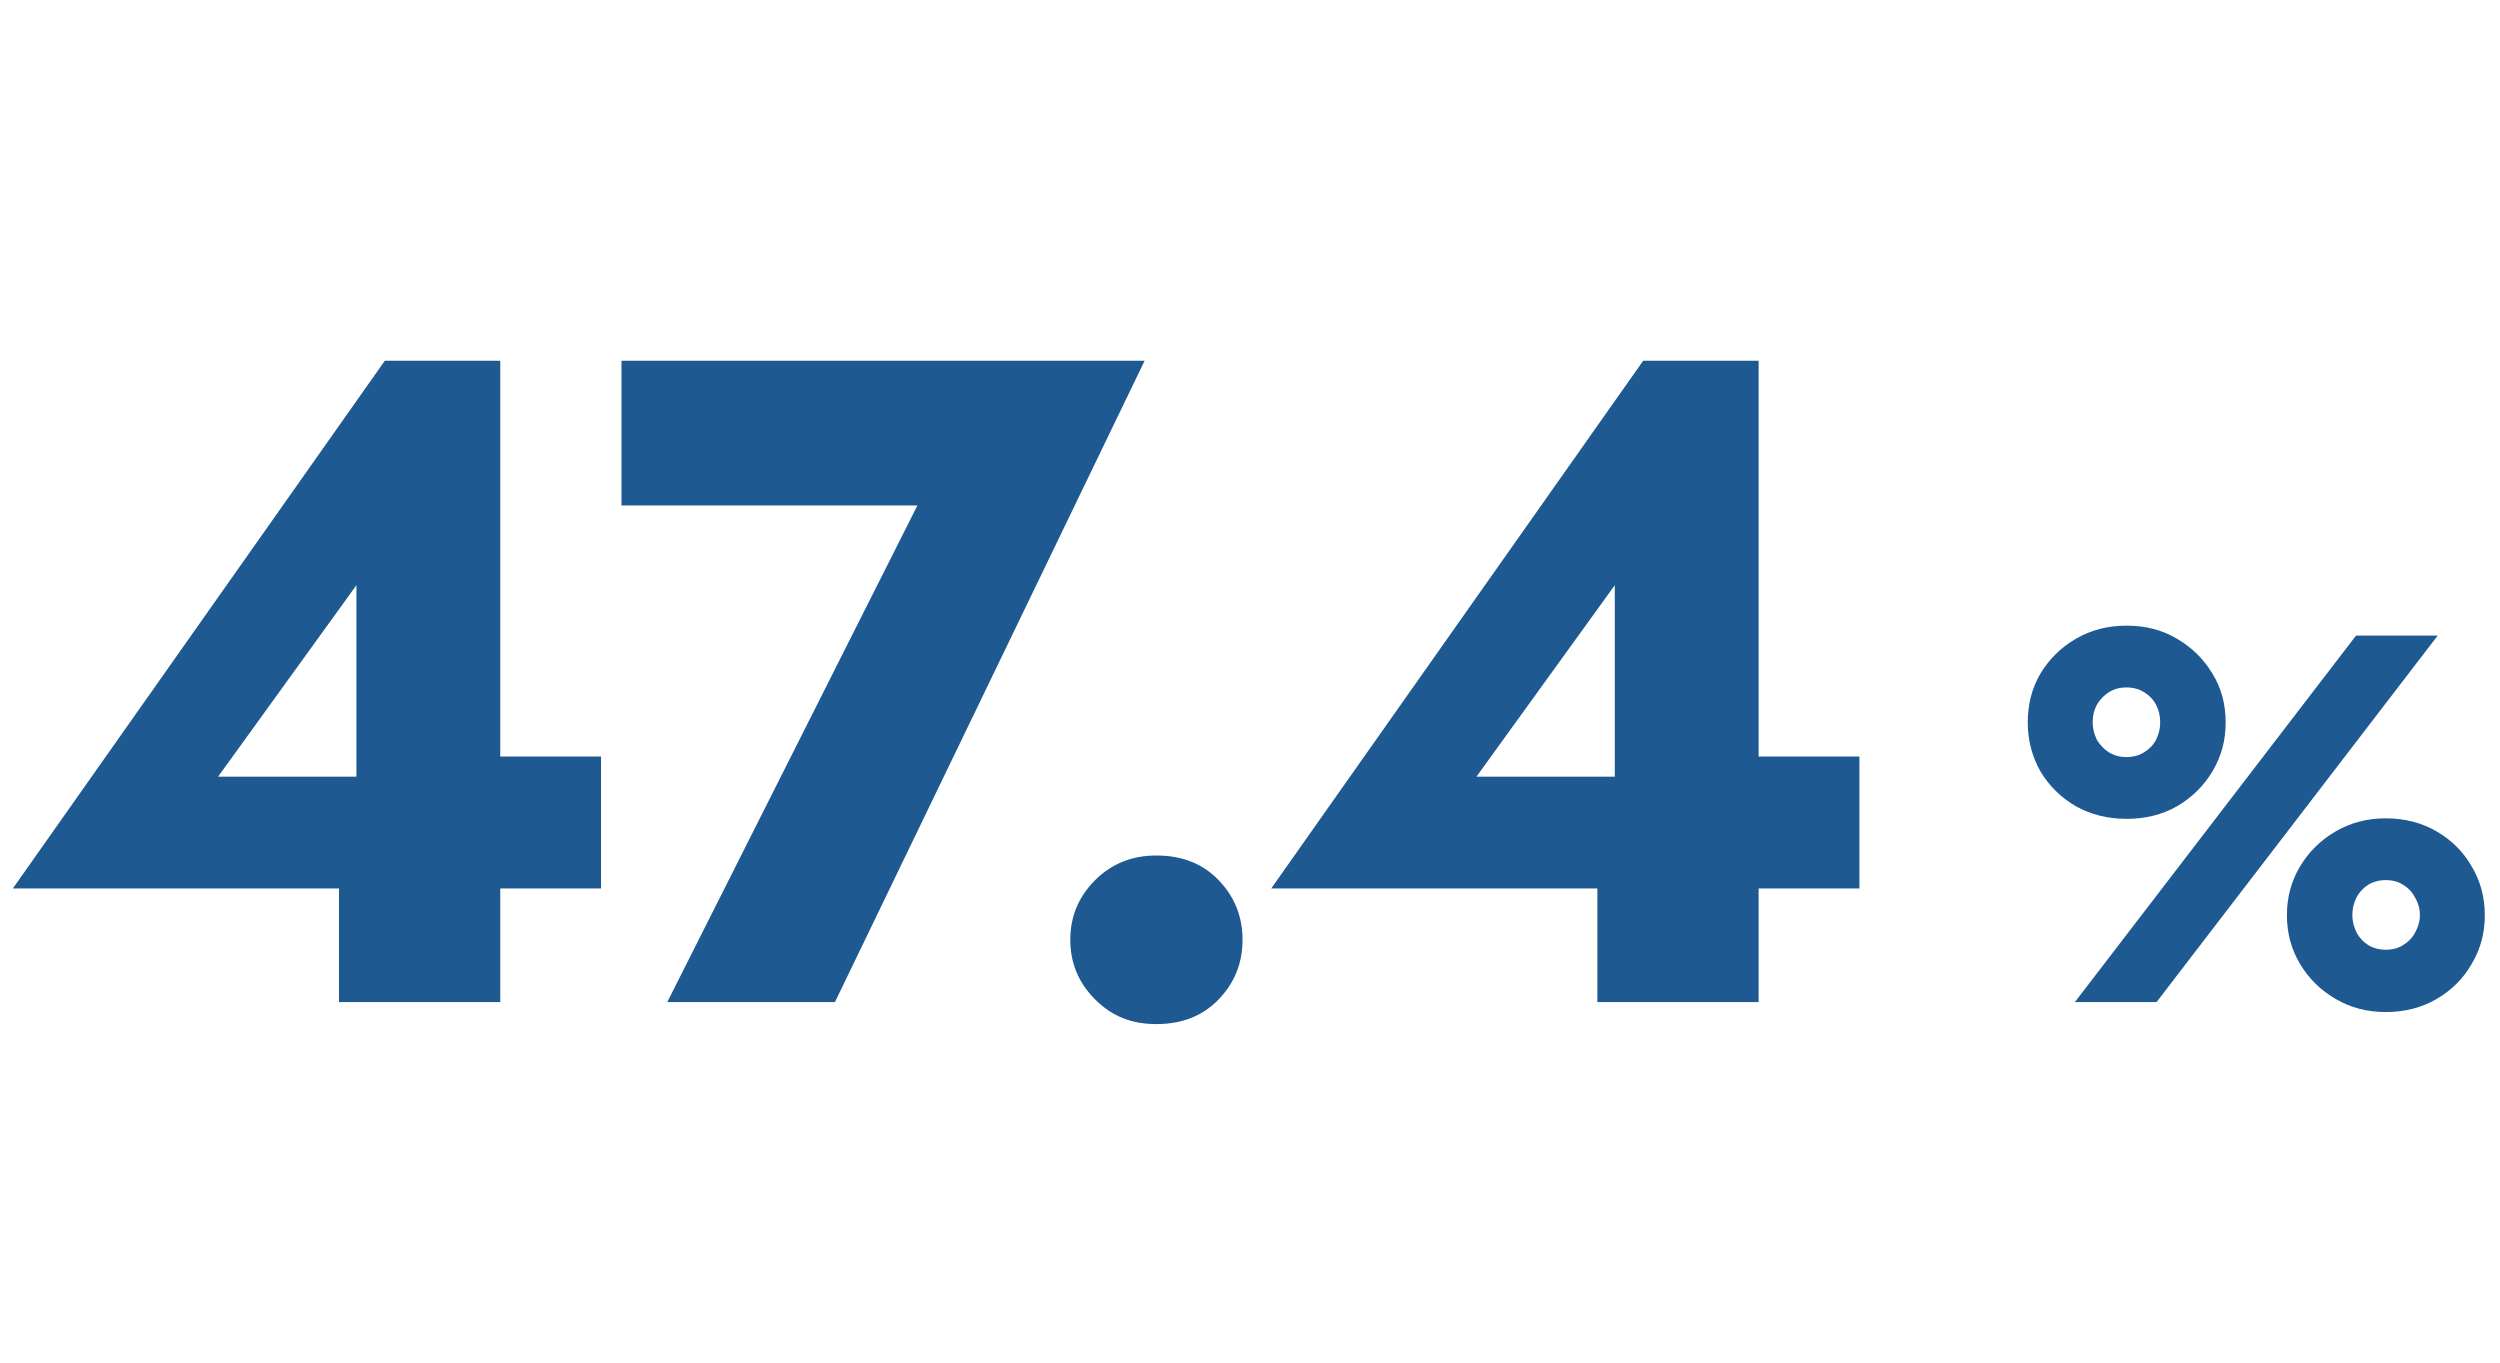 <?xml version="1.0" encoding="UTF-8"?> <svg xmlns="http://www.w3.org/2000/svg" id="_レイヤー_1" data-name="レイヤー_1" width="191" height="104.12" version="1.1" viewBox="0 0 191 104.12"><defs><style> .st0 { fill: #1f5992; } </style></defs><path class="st0" d="M.98,67.88L29.4,27.56h8.82v49h-12.32v-12.32l1.33-.77v-18.76l-10.57,14.63h18.06l1.19-1.54h10.01v10.08H.98ZM47.48,38.62v-11.06h39.97l-23.66,49h-12.81l19.11-37.94h-22.61ZM81.77,71.8c0-1.77.63-3.29,1.89-4.55,1.26-1.26,2.82-1.89,4.69-1.89,1.96,0,3.55.63,4.76,1.89,1.21,1.26,1.82,2.78,1.82,4.55s-.61,3.29-1.82,4.55c-1.21,1.26-2.8,1.89-4.76,1.89s-3.43-.63-4.69-1.89c-1.26-1.26-1.89-2.78-1.89-4.55ZM97.12,67.88l28.42-40.32h8.82v49h-12.32v-12.32l1.33-.77v-18.76l-10.57,14.63h18.06l1.19-1.54h10.01v10.08h-44.94Z"></path><path class="st0" d="M154.92,55.2c0-1.39.32-2.63.96-3.72.67-1.12,1.57-2.01,2.72-2.68,1.15-.67,2.44-1,3.88-1s2.72.33,3.84,1c1.15.67,2.05,1.56,2.72,2.68.67,1.09,1,2.33,1,3.72s-.33,2.57-1,3.72c-.67,1.12-1.57,2.01-2.72,2.68-1.12.64-2.4.96-3.84.96s-2.73-.32-3.88-.96c-1.15-.67-2.05-1.56-2.72-2.68-.64-1.15-.96-2.39-.96-3.72ZM159.88,55.16c0,.48.11.93.32,1.36.24.4.55.72.92.96.4.24.84.36,1.32.36.53,0,.99-.12,1.36-.36.4-.24.71-.56.92-.96.21-.43.32-.87.32-1.32,0-.51-.11-.96-.32-1.36-.21-.4-.52-.72-.92-.96-.37-.24-.83-.36-1.36-.36-.48,0-.92.12-1.32.36-.37.24-.68.56-.92.96-.21.4-.32.84-.32,1.32ZM174.72,69.92c0-1.36.33-2.6,1-3.72.67-1.12,1.57-2.01,2.72-2.68,1.15-.67,2.43-1,3.84-1s2.73.33,3.88,1c1.15.67,2.04,1.56,2.68,2.68.67,1.12,1,2.36,1,3.72s-.33,2.6-1,3.72c-.64,1.12-1.53,2.01-2.68,2.68-1.15.67-2.44,1-3.88,1s-2.69-.33-3.84-1c-1.15-.67-2.05-1.56-2.72-2.68-.67-1.12-1-2.36-1-3.72ZM179.72,69.92c0,.45.11.89.32,1.32.21.4.51.72.88.96.4.24.85.36,1.36.36s.95-.12,1.32-.36c.4-.24.71-.56.92-.96.24-.43.36-.87.36-1.32,0-.48-.12-.92-.36-1.32-.21-.43-.52-.76-.92-1-.37-.24-.81-.36-1.32-.36s-.96.12-1.36.36c-.37.24-.67.56-.88.96-.21.4-.32.85-.32,1.36ZM180,48.56h6.24l-21.48,28h-6.24l21.48-28Z"></path></svg> 